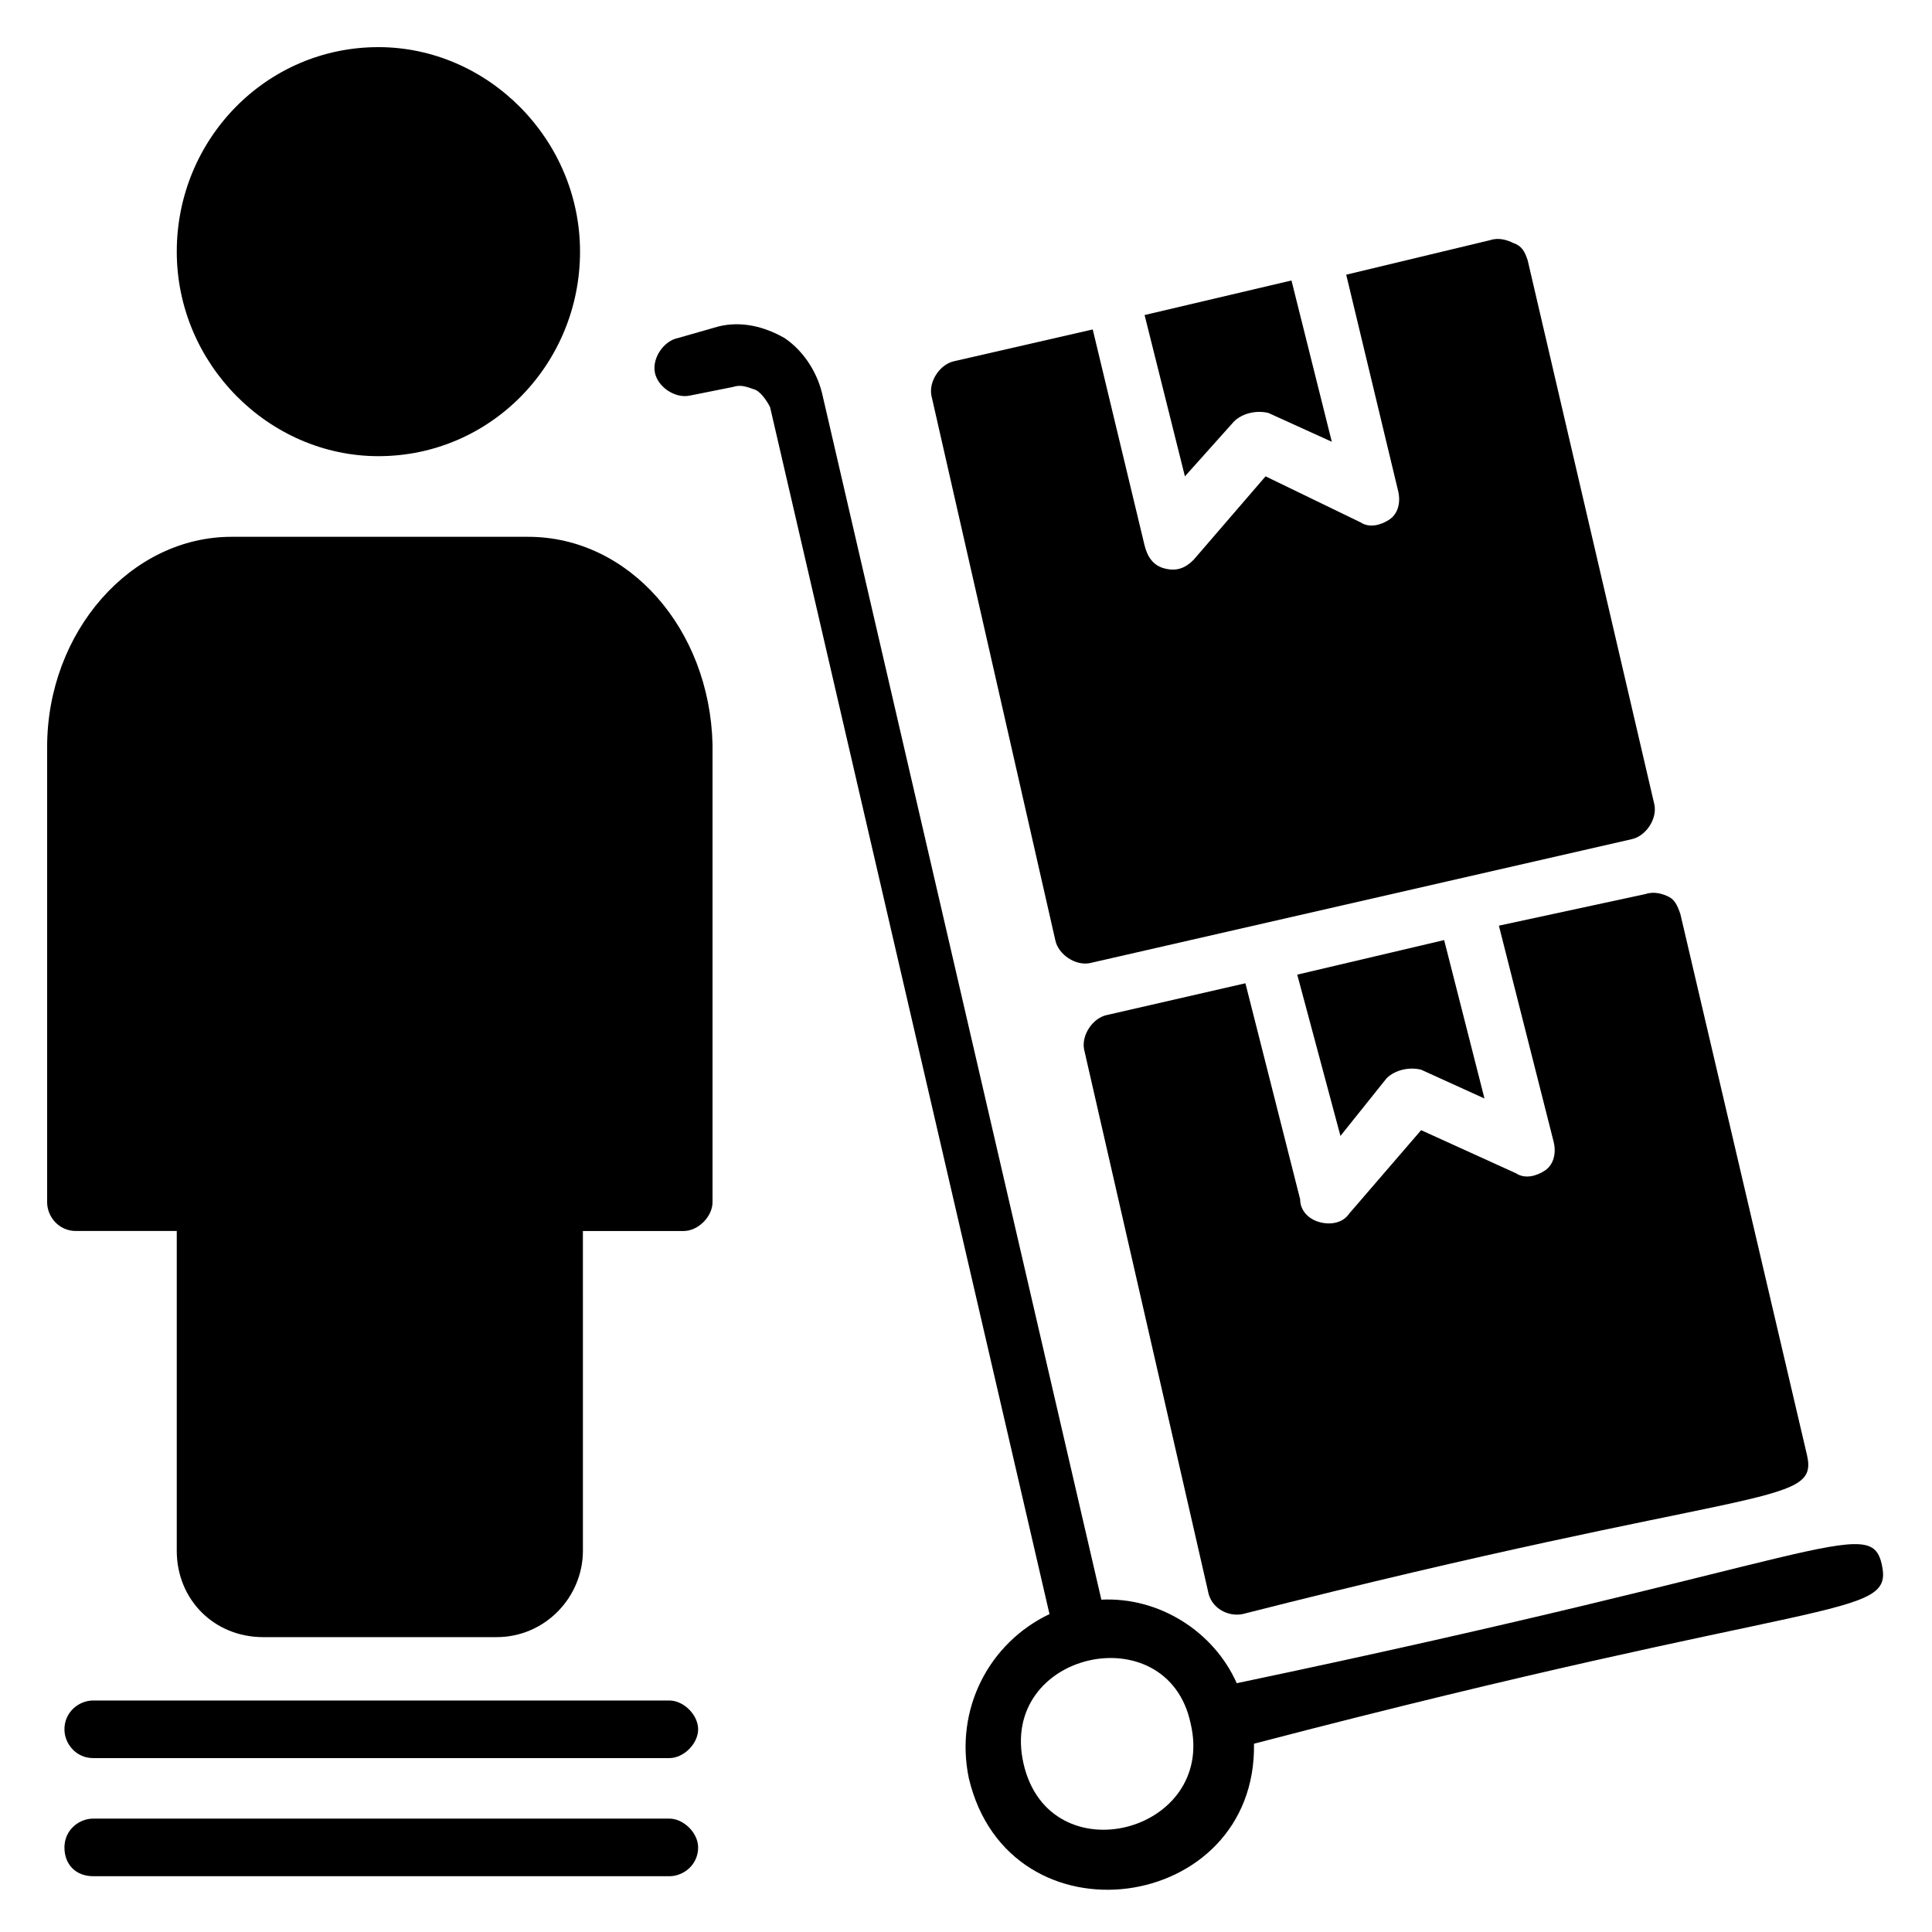 <?xml version="1.0" encoding="UTF-8"?>
<!-- Uploaded to: ICON Repo, www.svgrepo.com, Generator: ICON Repo Mixer Tools -->
<svg fill="#000000" width="800px" height="800px" version="1.1" viewBox="144 144 512 512" xmlns="http://www.w3.org/2000/svg">
 <g>
  <path d="m321.38 594.65h-152.67c-3.816 0-7.633 3.055-7.633 7.633 0 3.816 3.055 7.633 7.633 7.633h152.67c3.816 0 7.633-3.816 7.633-7.633s-3.816-7.633-7.633-7.633z"/>
  <path d="m283.97 286.26h-78.625c-26.719 0-48.855 25.191-48.855 55.723v120.61c0 3.816 3.055 7.633 7.633 7.633h26.719v84.73c0 12.977 9.922 22.902 22.902 22.902h61.832c12.977 0 22.902-10.688 22.902-22.902l-0.004-84.727h26.719c3.816 0 7.633-3.816 7.633-7.633v-121.37c-0.762-30.535-22.137-54.965-48.855-54.965z"/>
  <path d="m321.38 625.95h-152.67c-3.816 0-7.633 3.055-7.633 7.633 0 4.582 3.055 7.633 7.633 7.633h152.67c3.816 0 7.633-3.055 7.633-7.633 0-3.816-3.816-7.633-7.633-7.633z"/>
  <path d="m244.28 264.89c29.77 0 53.434-24.426 53.434-54.199 0-29.77-24.426-54.199-53.434-54.199-29.77 0-53.434 24.426-53.434 54.199-0.004 29.77 24.426 54.199 53.434 54.199z"/>
  <path d="m511.45 429.77c2.289-2.289 6.106-3.055 9.16-2.289l16.793 7.633-10.688-41.984-38.93 9.16 11.449 42.746z"/>
  <path d="m541.22 389.31 14.504 57.25c0.762 3.055 0 6.106-2.289 7.633-2.289 1.527-5.344 2.289-7.633 0.762l-25.191-11.449-19.082 22.137c-1.527 2.289-4.582 3.055-7.633 2.289-3.055-0.762-5.344-3.055-5.344-6.106l-14.504-57.25-36.641 8.398c-3.816 0.762-6.871 5.344-6.106 9.16l32.824 143.51c0.762 4.582 5.344 6.871 9.16 6.106 135.11-34.352 152.67-28.242 149.62-41.984l-33.586-143.51c-0.762-2.289-1.527-3.816-3.055-4.582-1.527-0.762-3.816-1.527-6.106-0.762z"/>
  <path d="m470.99 255.73c2.289-2.289 6.106-3.055 9.16-2.289l16.793 7.633-10.688-42.746-38.93 9.16 10.688 42.746z"/>
  <path d="m423.66 393.13c0.762 3.816 5.344 6.871 9.16 6.106l143.51-32.824c3.816-0.762 6.871-5.344 6.106-9.16l-33.586-144.27c-0.762-2.289-1.527-3.816-3.816-4.582-1.527-0.762-3.816-1.527-6.106-0.762l-38.168 9.16 13.742 57.25c0.762 3.055 0 6.106-2.289 7.633-2.289 1.527-5.344 2.289-7.633 0.762l-25.195-12.207-19.082 22.137c-2.289 2.289-4.582 3.055-7.633 2.289-3.055-0.762-4.582-3.055-5.344-6.106l-13.742-57.25-36.641 8.398c-3.816 0.762-6.871 5.344-6.106 9.16z"/>
  <path d="m642.74 558.77c-3.055-13.742-14.504-1.527-170.99 31.297-6.106-13.742-20.609-22.902-35.879-22.137l-74.043-319.84c-1.527-6.106-5.344-11.449-9.922-14.504-5.344-3.055-11.449-4.582-17.559-3.055l-10.688 3.059c-3.816 0.762-6.871 5.344-6.106 9.16 0.762 3.816 5.344 6.871 9.16 6.106l11.449-2.289c2.289-0.762 3.816 0 6.106 0.762 1.527 0.762 3.055 3.055 3.816 4.582l74.043 319.84c-16.031 7.633-25.191 25.191-21.375 43.512 10.688 45.039 76.336 35.879 75.57-9.16 151.91-39.695 169.47-32.828 166.41-47.332zm-227.48 52.672c-6.871-29.77 38.168-39.695 44.273-10.688 6.871 29.008-37.402 40.457-44.273 10.688z"/>
 </g>
</svg>
